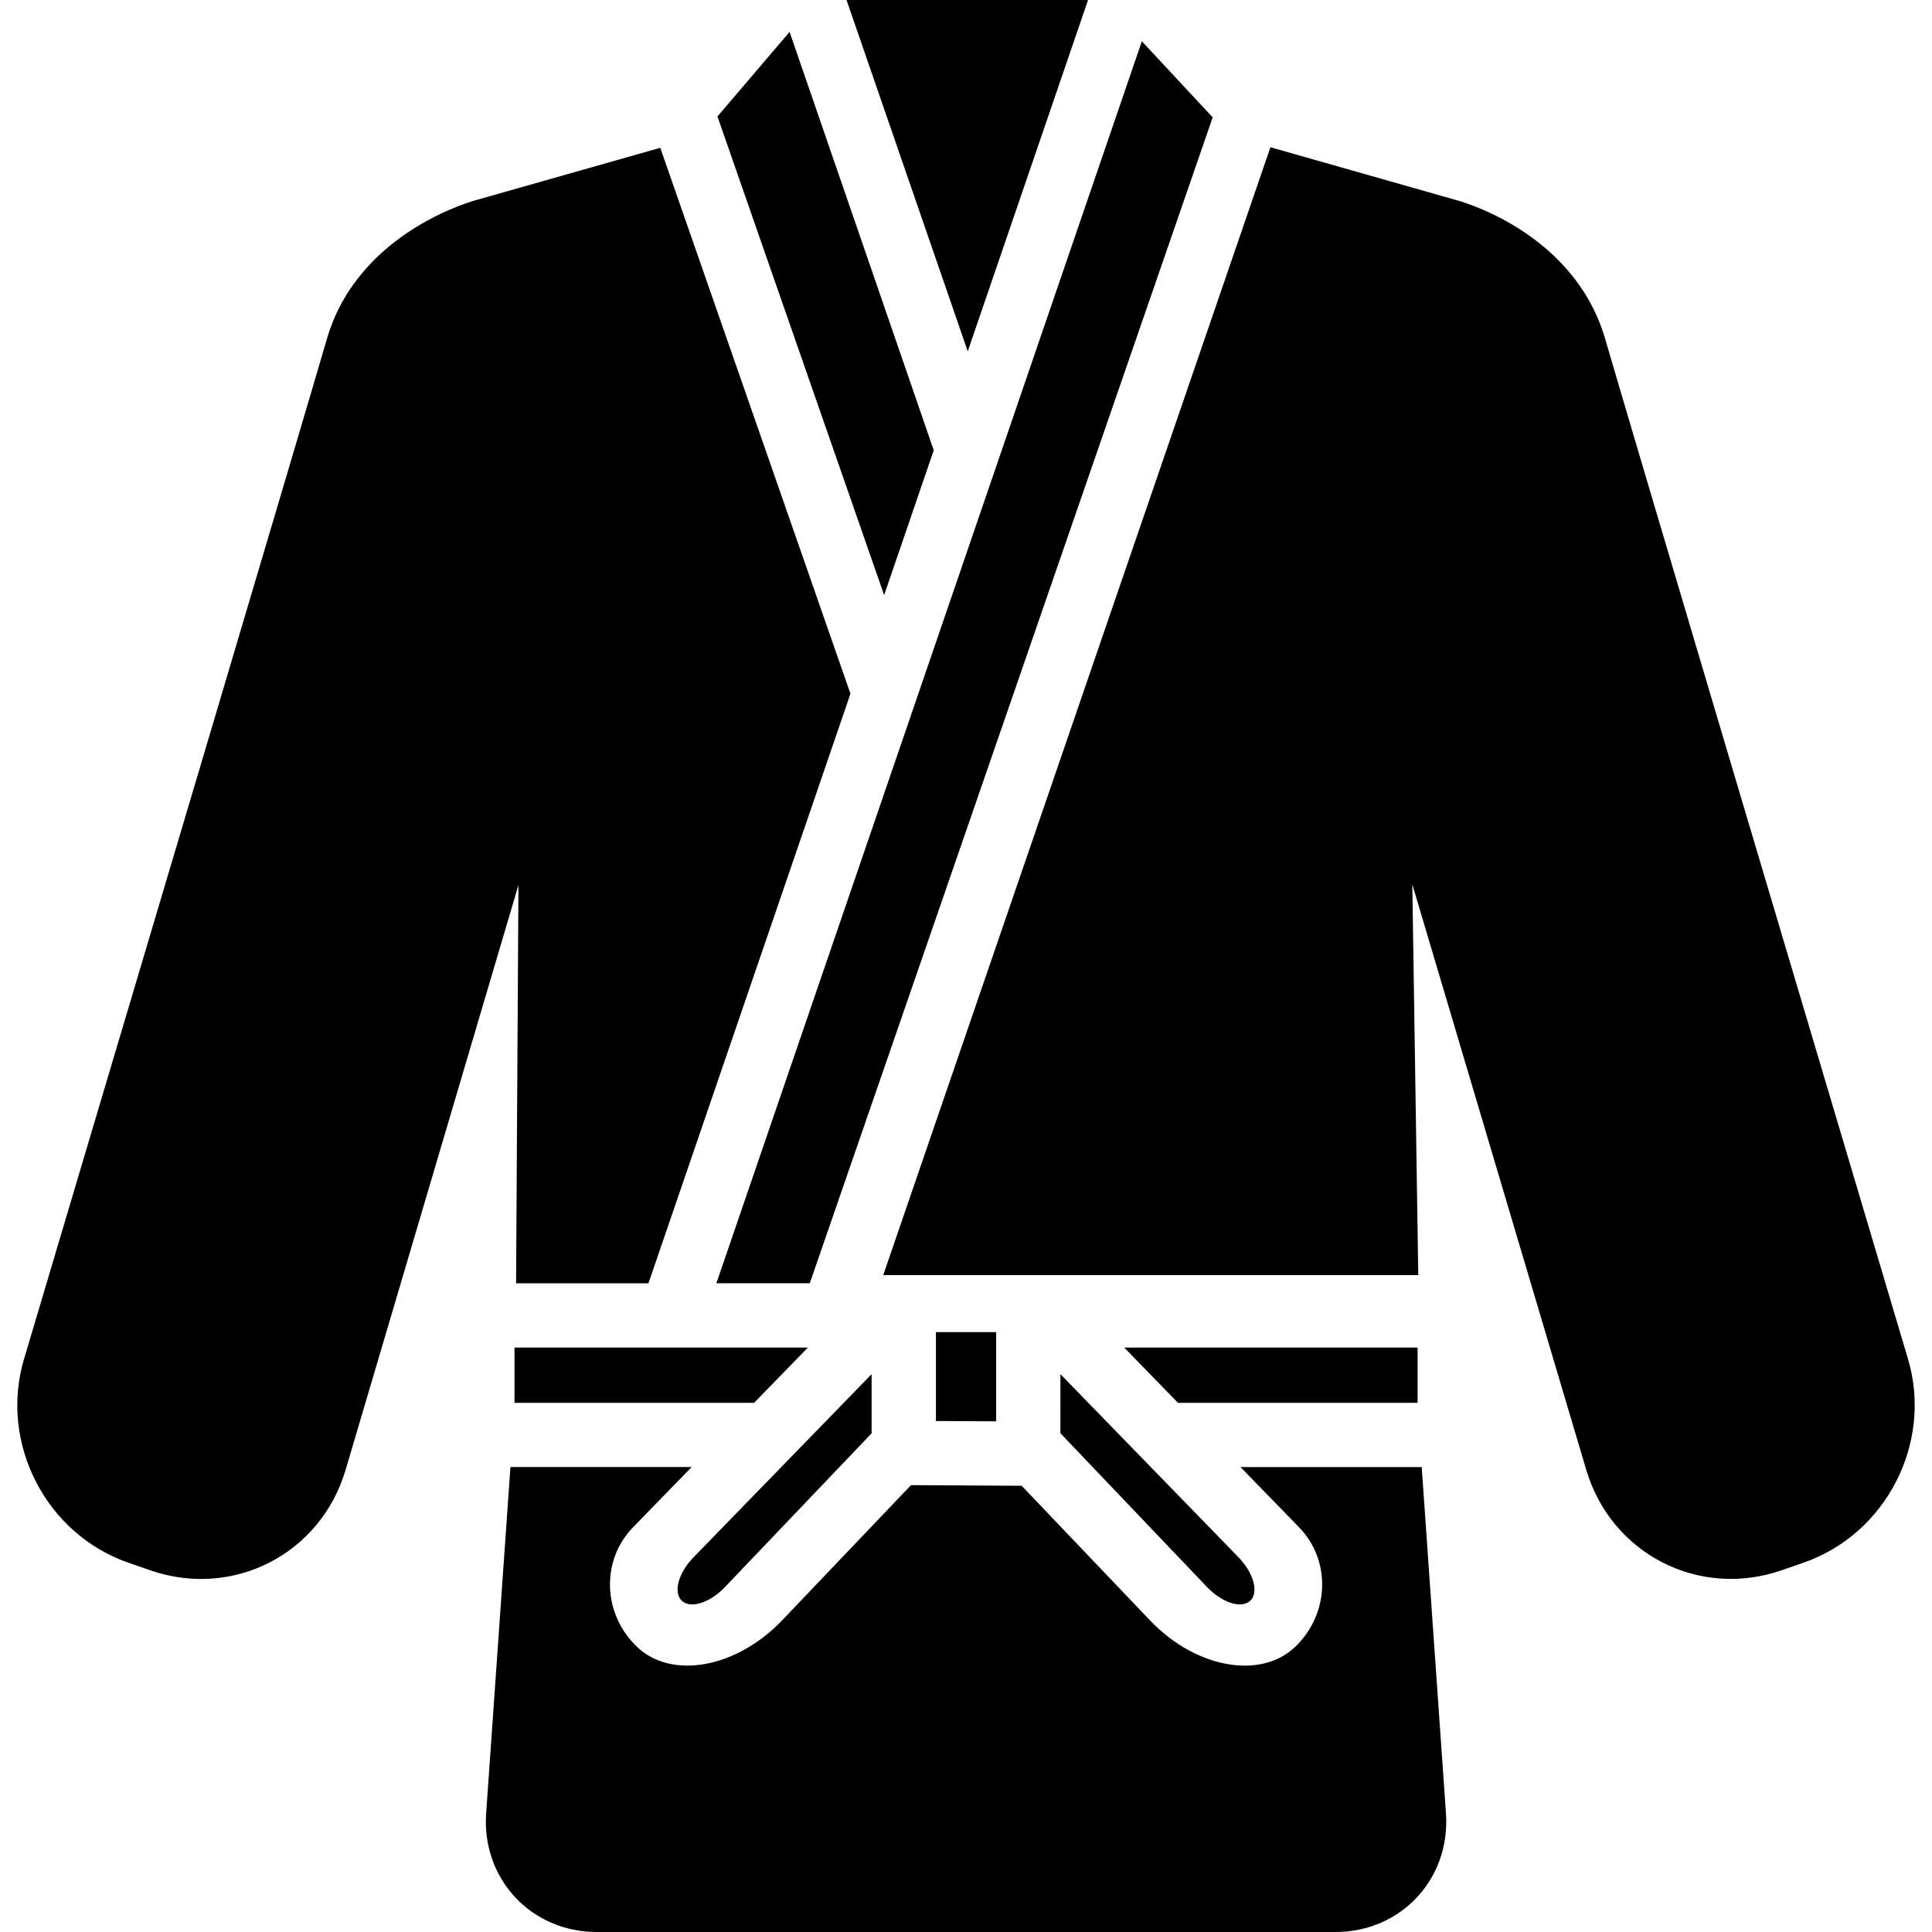 <svg xmlns="http://www.w3.org/2000/svg" xmlns:xlink="http://www.w3.org/1999/xlink" fill="#000000" id="Capa_1" width="800px" height="800px" viewBox="0 0 465.598 465.598" xml:space="preserve"><g>	<g>		<path d="M115.257,48.071c-0.459,0.115-28.878,7.401-36.49,33.641c-6.34,21.851-50.968,171.838-72.981,245.814   c-6.024,20.243,5.278,42.237,25.254,49.112l5.24,1.817c19.976,6.875,41.023-3.979,47.009-24.231l41.654-140.942l-0.574,95.989   h31.9l48.683-142.089L159.12,35.62L115.257,48.071z"></path>		<polygon points="233.22,84.667 262.213,0 204.007,0   "></polygon>		<path d="M348.467,436.997l-5.843-83.442h-43.672c0,0,6.321,6.502,14.114,14.506c7.794,8.023,7.344,20.941-0.994,28.869   c-8.358,7.918-23.983,5.049-34.913-6.416l-30.944-32.455l-26.669-0.153l-31.078,32.599c-10.94,11.465-26.565,14.334-34.903,6.416   c-8.348-7.917-8.797-20.846-0.995-28.869l14.114-14.506h-43.672l-5.852,83.442c-1.109,15.797,10.834,28.61,26.679,28.61h177.958   C337.623,465.617,349.576,452.804,348.467,436.997z"></path>		<path d="M429.327,378.436l5.23-1.816c19.977-6.876,31.279-28.869,25.255-49.123C437.8,253.53,393.181,103.543,386.841,81.692   c-7.669-26.374-36.021-33.526-36.309-33.593l-44.37-12.613l-93.31,271.805h128.94l-1.435-94.162l41.913,141.075   C388.285,374.477,409.352,385.312,429.327,378.436z"></path>		<path d="M172.9,28.066c2.591,7.43,10.289,29.548,18.857,54.143l21.314,61.209l11.953-34.903L190.285,7.688   C184.48,14.478,176.515,23.83,172.9,28.066z"></path>		<path d="M172.642,309.251h22.51l97.097-280.965L275.18,9.945C261.324,50.385,196.978,238.211,172.642,309.251z"></path>		<polygon points="341.63,324.752 270.925,324.752 283.882,338.072 341.63,338.072   "></polygon>		<polygon points="123.988,324.752 123.988,338.072 181.735,338.072 194.693,324.752   "></polygon>		<path d="M164.303,385.761c2.113,1.999,6.77,0.526,10.414-3.299l35.333-37.045v-14.249l-42.897,44.112   C163.471,379.067,162.199,383.762,164.303,385.761z"></path>		<path d="M255.548,345.397c9.878,10.366,25.255,26.498,35.334,37.064c3.643,3.825,8.31,5.298,10.423,3.299   c2.104-1.999,0.832-6.693-2.85-10.48l-42.897-44.121L255.548,345.397z"></path>		<polygon points="240.066,342.528 240.066,321.022 225.551,321.022 225.551,342.452   "></polygon>	</g></g></svg>